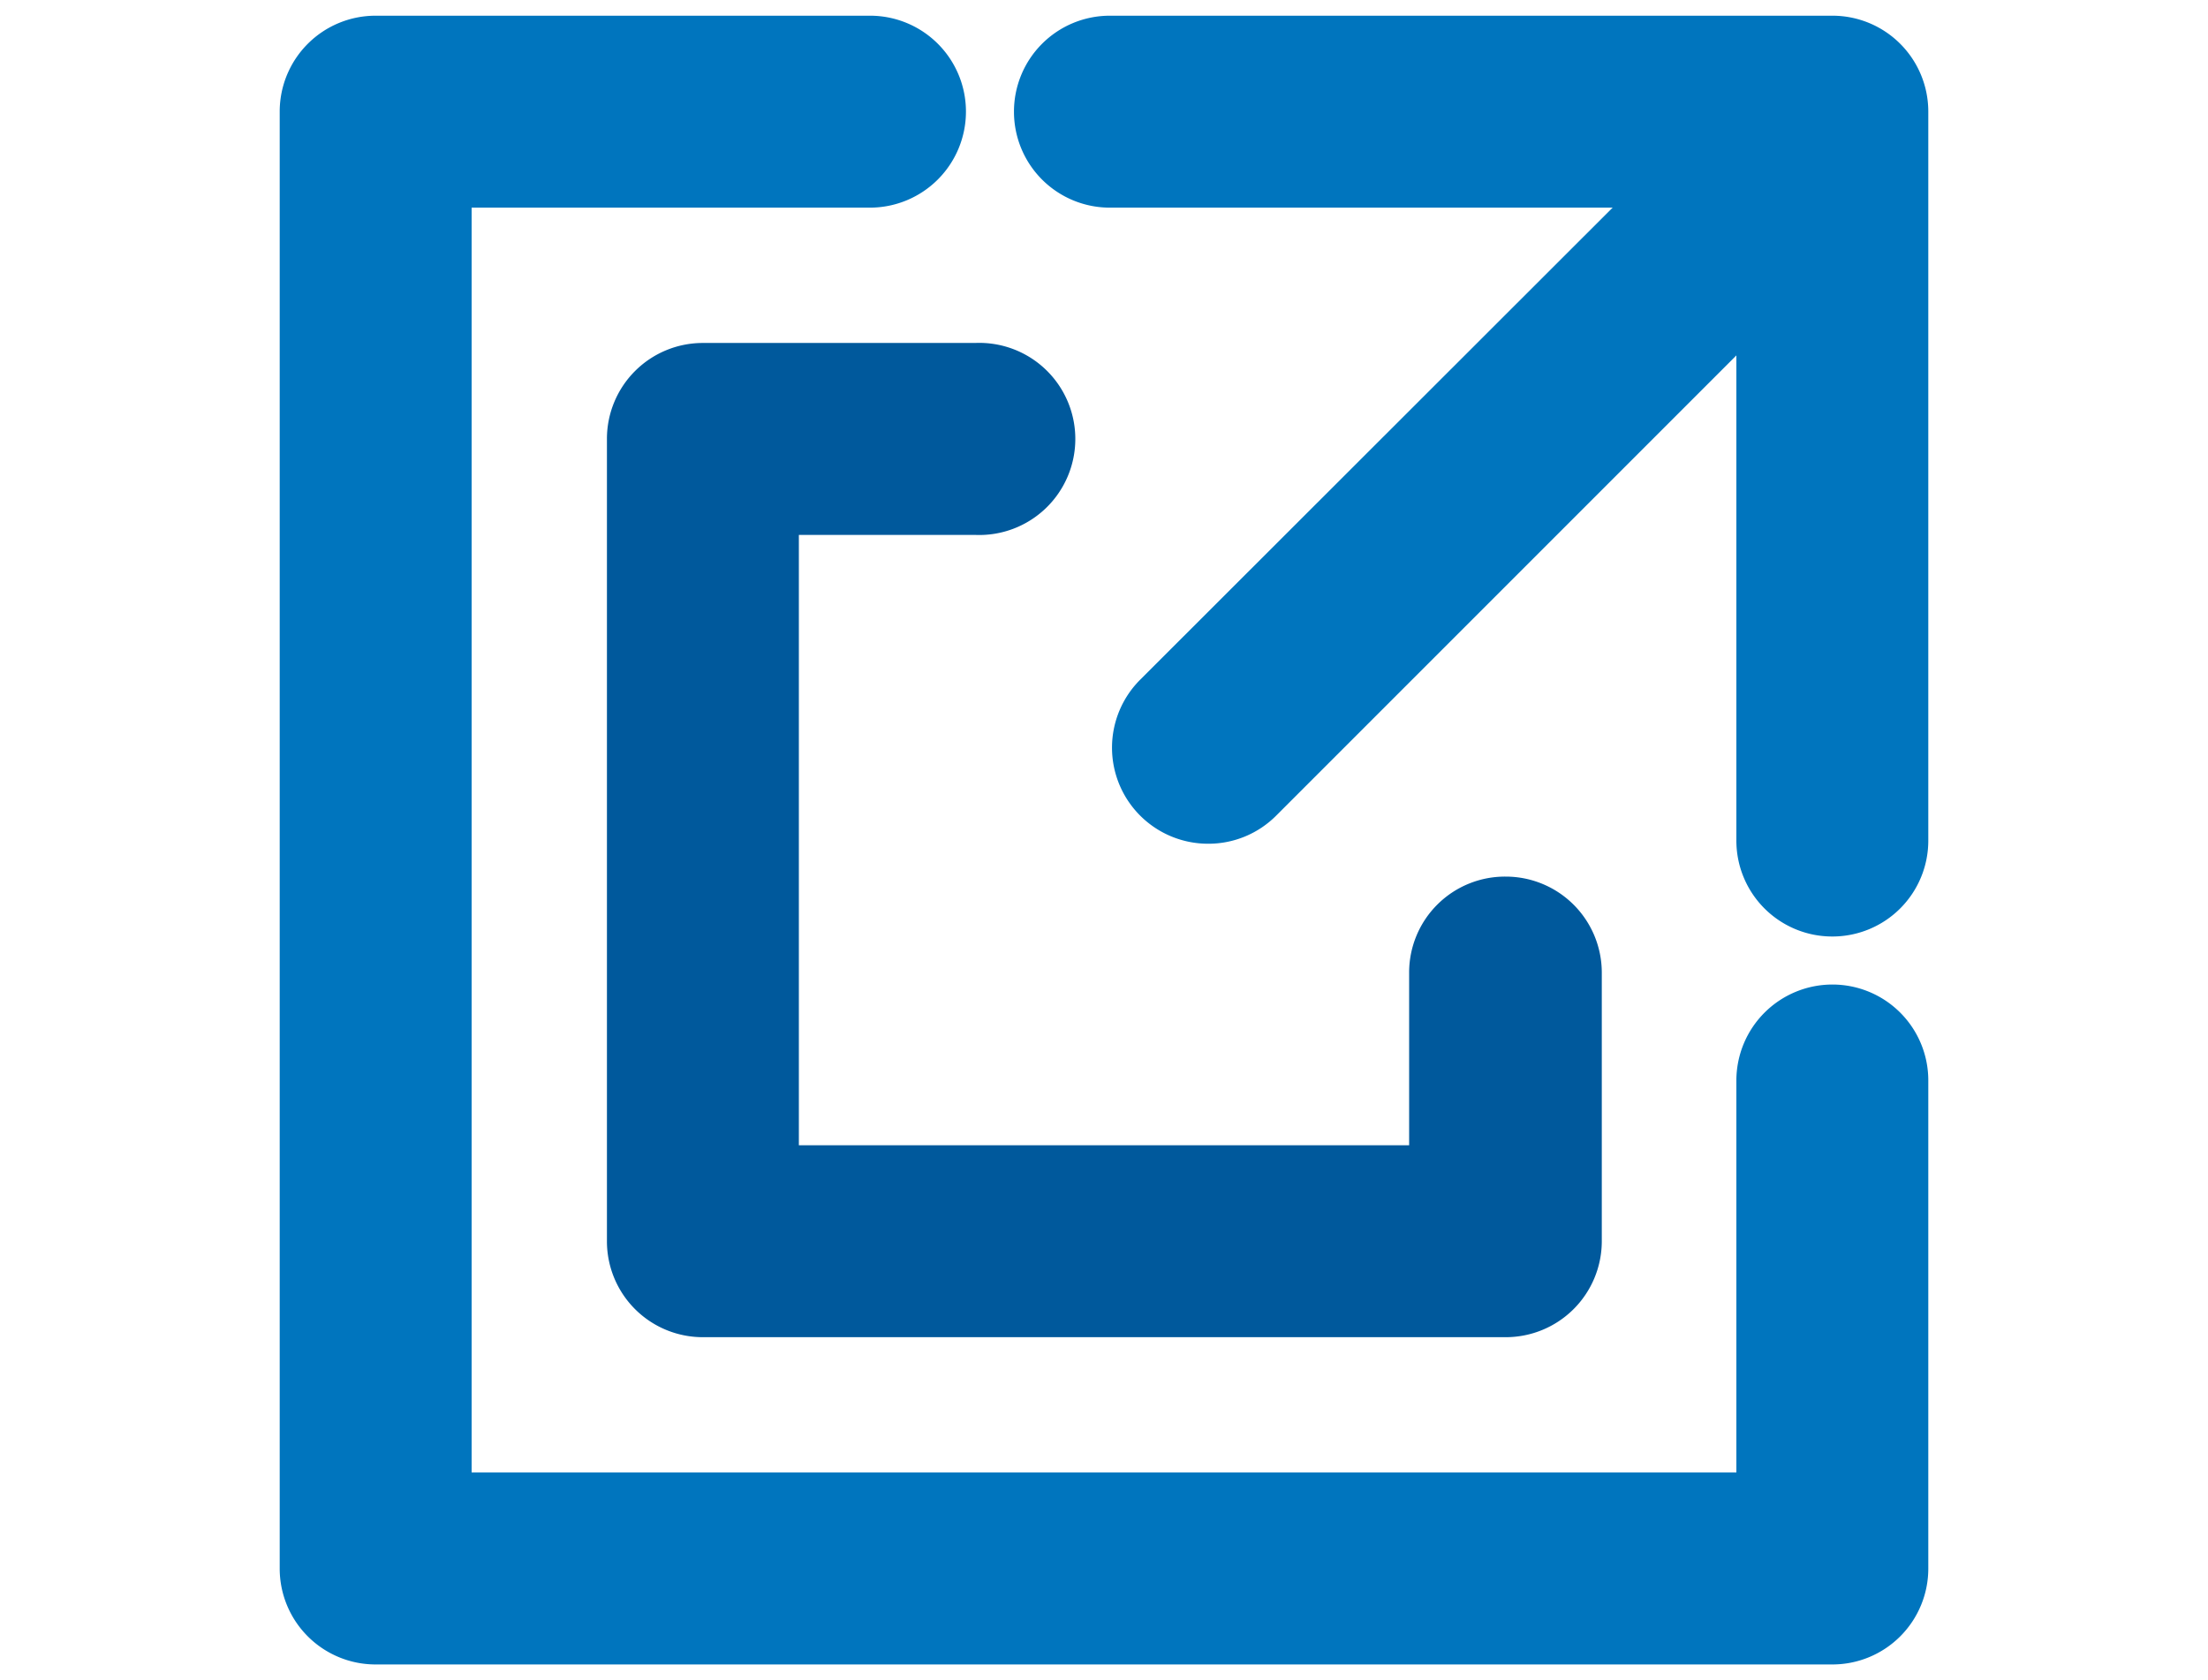 <svg id="Layer_1" height="70" data-name="Layer 1" xmlns="http://www.w3.org/2000/svg" viewBox="0 0 92 92"><defs><style>.cls-1{fill:#0075be;}.cls-2{fill:#00599c;}</style></defs><g id="Group_1276" data-name="Group 1276"><g id="Group_1276-2" data-name="Group 1276-2"><path id="Path_15754" data-name="Path 15754" class="cls-1" d="M85.89,91.14H6.11A5.25,5.25,0,0,1,.86,85.89h0V6.11A5.25,5.25,0,0,1,6.11.86H33.19a5.25,5.25,0,0,1,5.25,5.25h0a5.26,5.26,0,0,1-5.25,5.26H11.37V80.63H80.63V59.16a5.26,5.26,0,0,1,5.26-5.25h0a5.25,5.25,0,0,1,5.25,5.25h0V85.89a5.25,5.25,0,0,1-5.25,5.25Z"/></g><g id="Group_1277" data-name="Group 1277"><path id="Path_15755" data-name="Path 15755" class="cls-2" d="M68,73.22H24A5.25,5.25,0,0,1,18.78,68h0V24A5.25,5.25,0,0,1,24,18.78H38.94a5.26,5.26,0,1,1,0,10.51H29.29V62.71H62.71V53.25A5.25,5.25,0,0,1,68,48h0a5.26,5.26,0,0,1,5.26,5.25V68A5.26,5.26,0,0,1,68,73.22Z"/></g><g id="Group_1278" data-name="Group 1278"><path id="Path_15756" data-name="Path 15756" class="cls-1" d="M85.89,51.28A5.25,5.25,0,0,1,80.63,46h0V11.37H46.32a5.25,5.25,0,0,1-5.25-5.25h0A5.25,5.25,0,0,1,46.32.86H85.89a5.25,5.25,0,0,1,5.25,5.26h0V46A5.25,5.25,0,0,1,85.89,51.28Z"/></g><g id="Group_1279" data-name="Group 1279"><path id="Path_15757" data-name="Path 15757" class="cls-1" d="M51.71,46.2a5.26,5.26,0,0,1-3.71-9L81.82,3.41a5.25,5.25,0,0,1,7.43,7.43L55.43,44.66A5.23,5.23,0,0,1,51.71,46.2Z"/></g></g></svg>